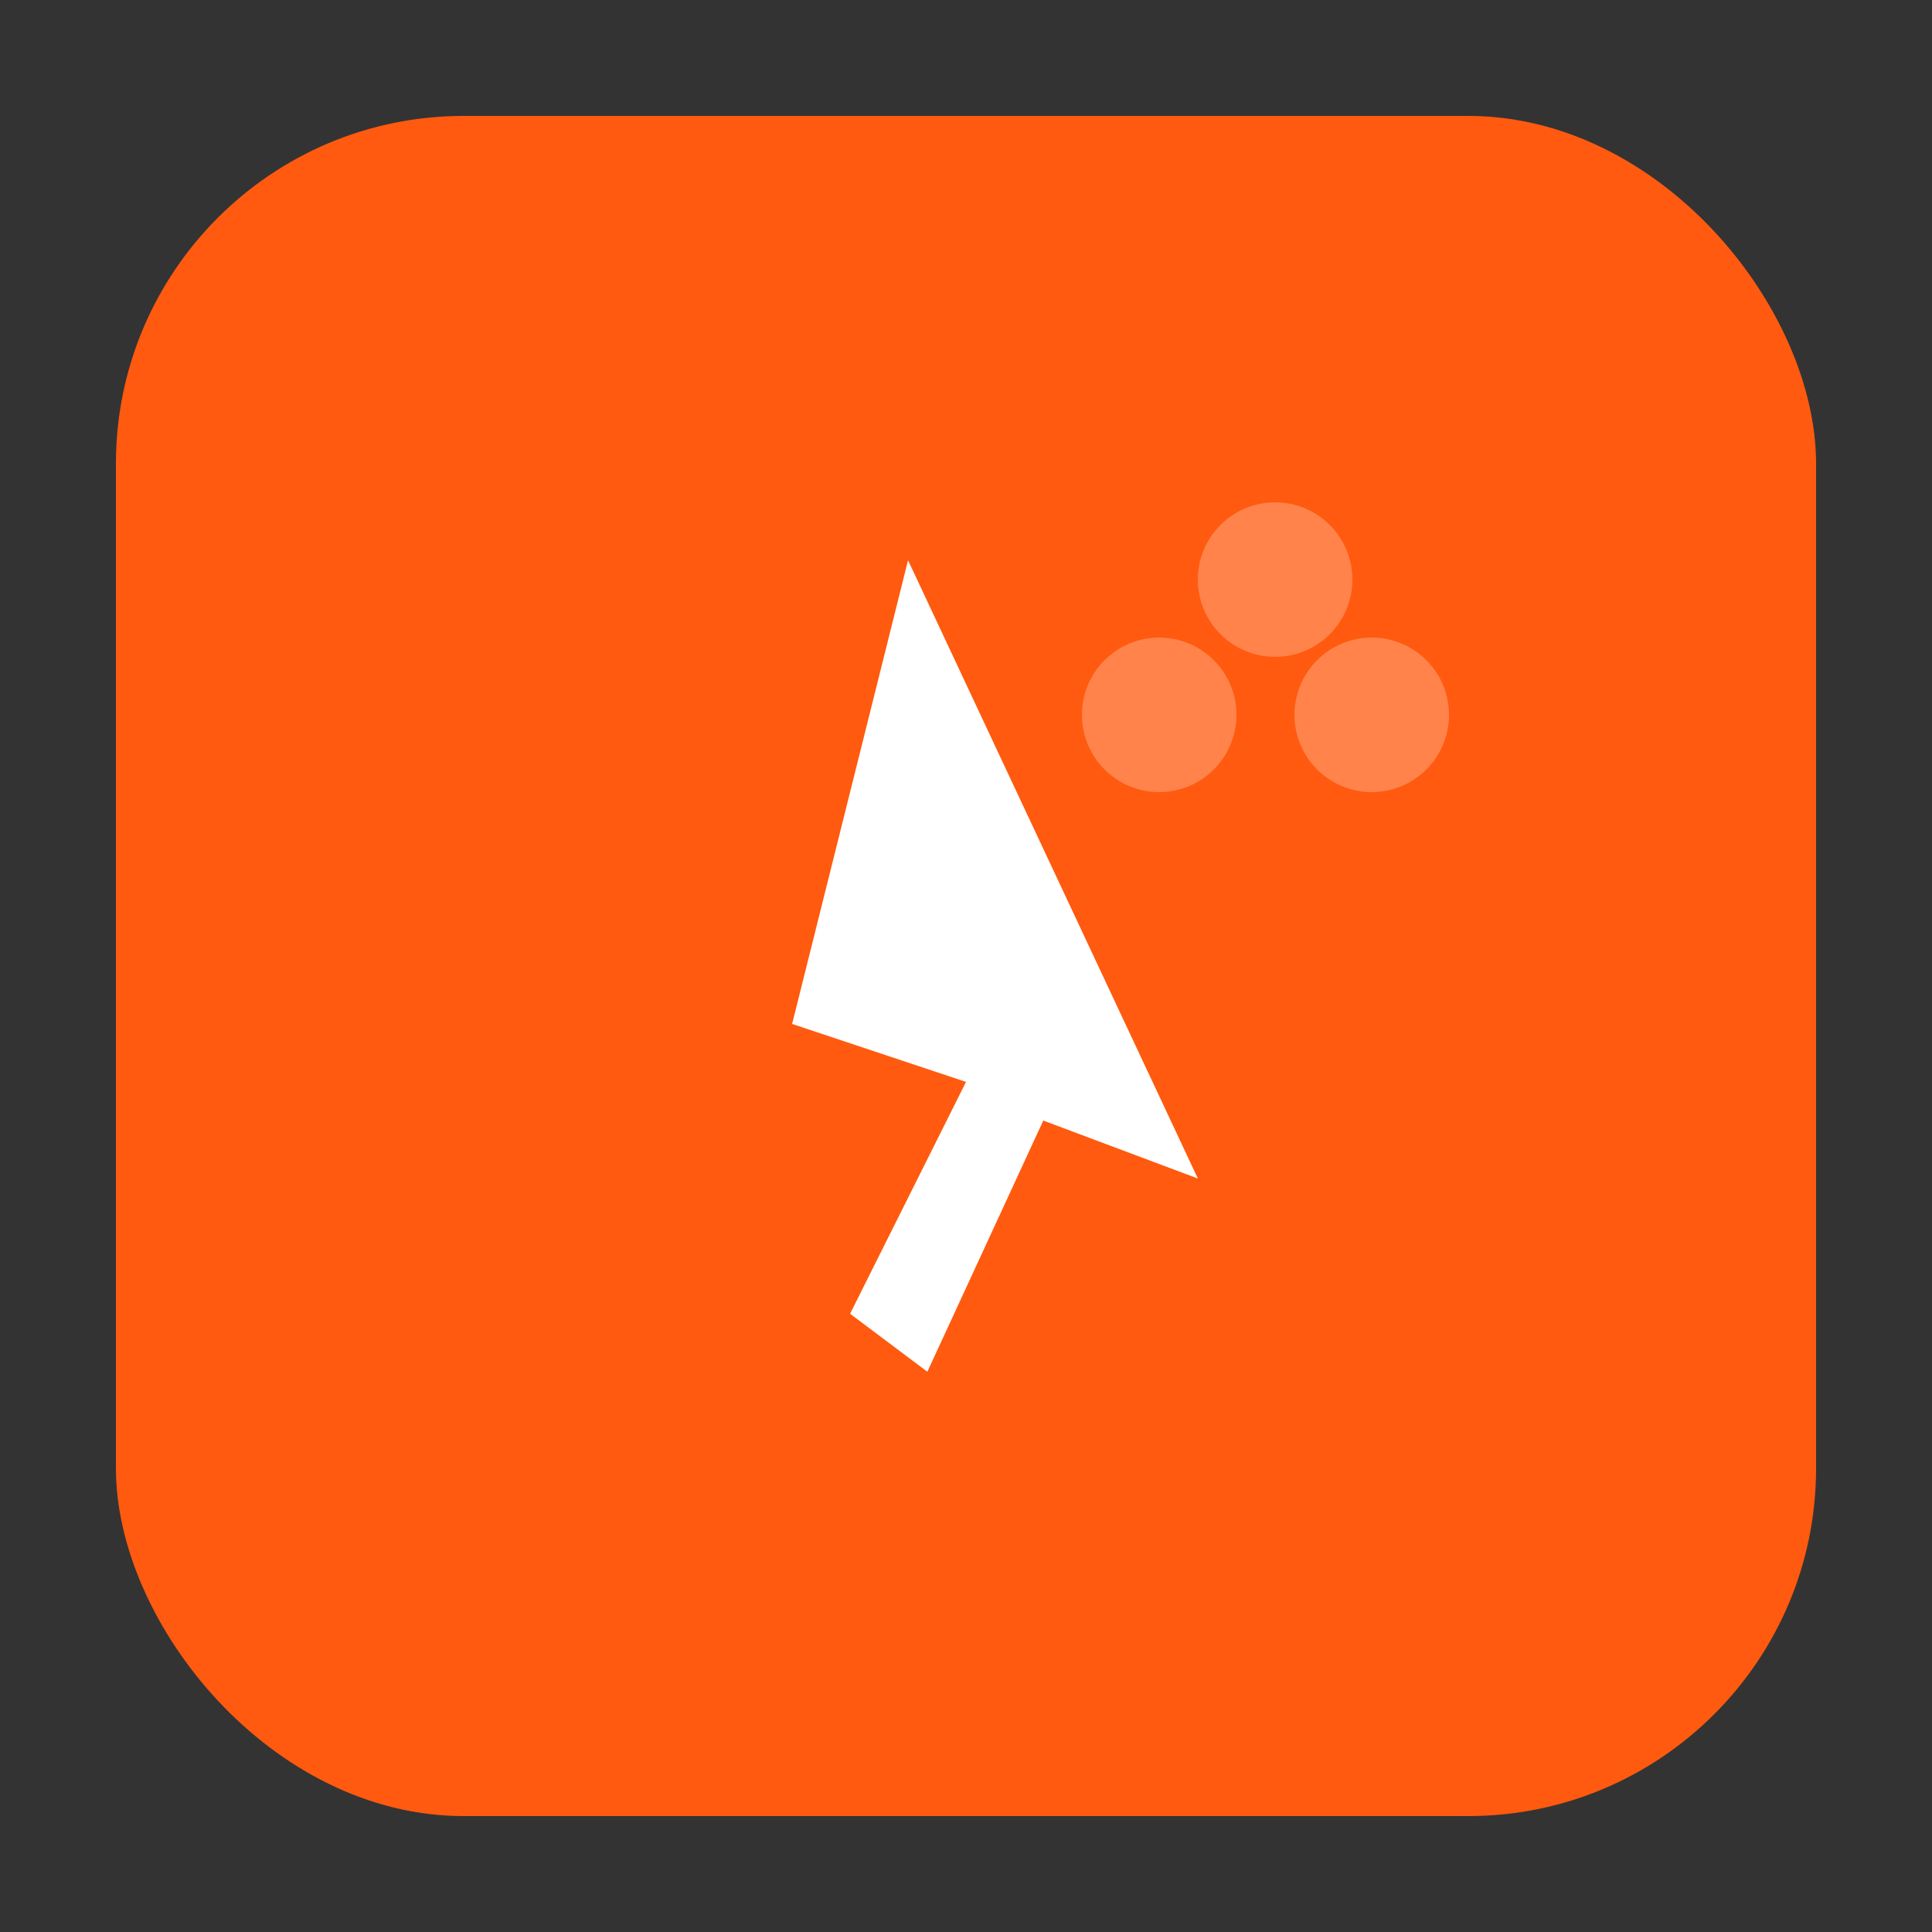 <svg aria-label="YoungZoneClick icon" role="img" xmlns="http://www.w3.org/2000/svg" viewBox="0 0 200 200" height="512" width="512">
  <rect x="0" y="0" width="200" height="200" fill="#333333" stroke="none"/>
  <rect fill="#FF5A0F" ry="36" rx="36" height="176" width="176" y="12" x="12"></rect>
  <path fill="#FFFFFF" d="M94 58 L124 122 L108 116 L96 142 L88 136 L100 112 L82 106 Z"></path>
  <circle opacity=".25" fill="#FFFFFF" r="8" cy="60" cx="132"></circle>
  <circle opacity=".25" fill="#FFFFFF" r="8" cy="74" cx="142"></circle>
  <circle opacity=".25" fill="#FFFFFF" r="8" cy="74" cx="120"></circle>
</svg>
